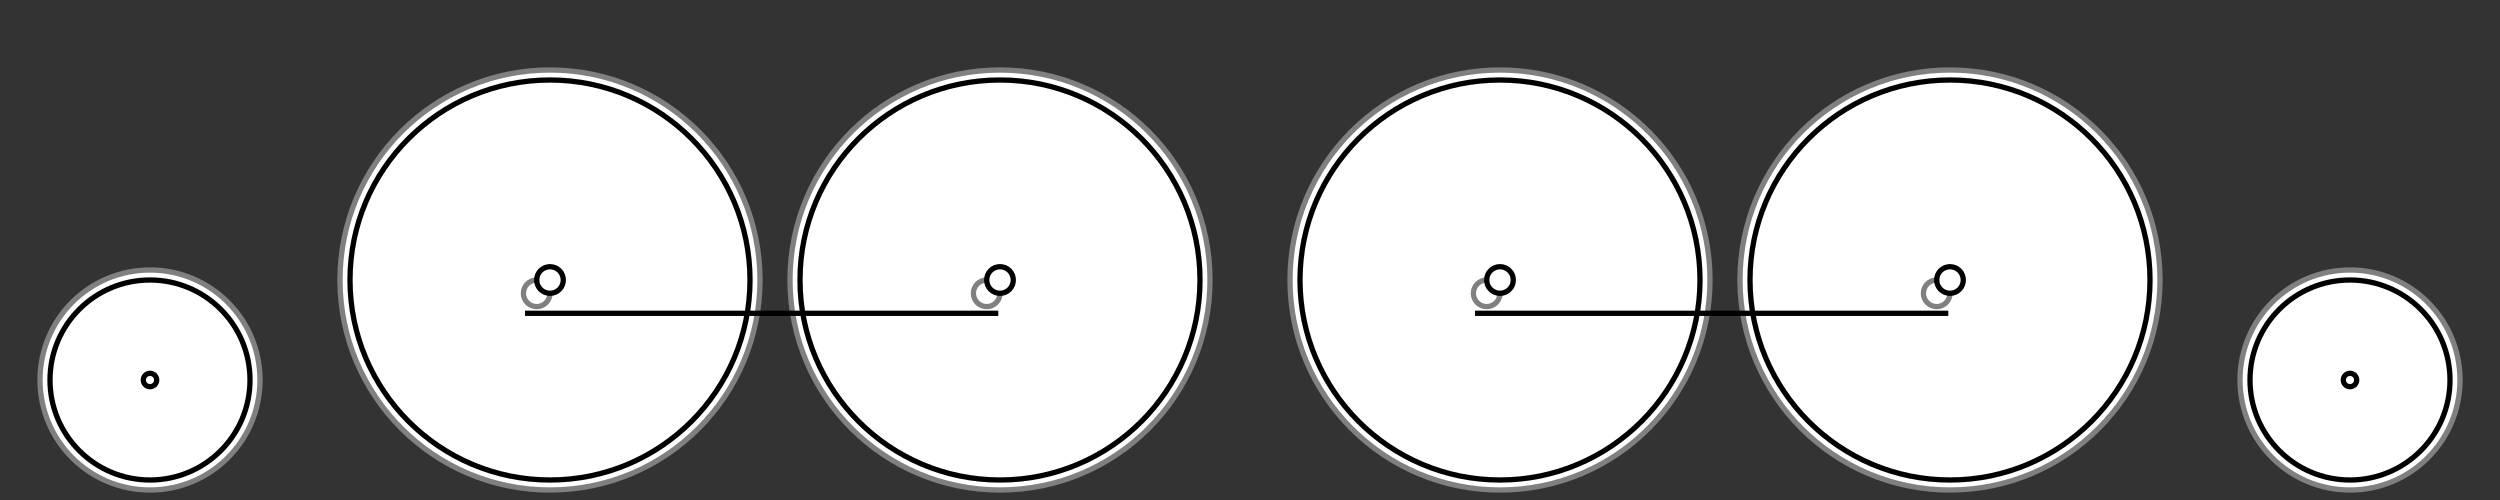 <?xml version="1.0" standalone="no"?>
<!DOCTYPE svg PUBLIC "-//W3C//DTD SVG 1.1//EN" "http://www.w3.org/Graphics/SVG/1.1/DTD/svg11.dtd">
<svg width="25.0cm" height="5.0cm" version="1.1" xmlns="http://www.w3.org/2000/svg">
<rect width="100%" height="100%" fill="#333333" stroke="none"/>
<desc> Wheel arrangement 2-4-4-2</desc>
<ellipse cx="1.5cm" cy="3.8cm" rx="1.1cm" ry="1.1cm" style="fill:white;stroke:gray;stroke-width:2" />
<ellipse cx="1.5cm" cy="3.8cm" rx="1.0cm" ry="1.0cm" style="fill:white;stroke:black;stroke-width:2" />
<ellipse cx="1.5cm" cy="3.8cm" rx="0.067cm" ry="0.067cm" style="fill:white;stroke:black;stroke-width:2" />
<ellipse cx="5.5cm" cy="2.8cm" rx="2.1cm" ry="2.1cm" style="fill:white;stroke:gray;stroke-width:2" />
<ellipse cx="5.5cm" cy="2.8cm" rx="2.0cm" ry="2.0cm" style="fill:white;stroke:black;stroke-width:2" />
<ellipse cx="5.367cm" cy="2.933cm" rx="0.133cm" ry="0.133cm" style="fill:white;stroke:gray;stroke-width:2" />
<ellipse cx="5.5cm" cy="2.8cm" rx="0.133cm" ry="0.133cm" style="fill:white;stroke:black;stroke-width:2" />
<ellipse cx="10.0cm" cy="2.8cm" rx="2.1cm" ry="2.1cm" style="fill:white;stroke:gray;stroke-width:2" />
<ellipse cx="10.0cm" cy="2.8cm" rx="2.0cm" ry="2.0cm" style="fill:white;stroke:black;stroke-width:2" />
<ellipse cx="9.867cm" cy="2.933cm" rx="0.133cm" ry="0.133cm" style="fill:white;stroke:gray;stroke-width:2" />
<ellipse cx="10.0cm" cy="2.8cm" rx="0.133cm" ry="0.133cm" style="fill:white;stroke:black;stroke-width:2" />
<line x1="5.25cm" y1="3.133cm" x2="9.983cm" y2="3.133cm" style="fill:white;stroke:black;stroke-width:2" />
<ellipse cx="15.0cm" cy="2.8cm" rx="2.1cm" ry="2.1cm" style="fill:white;stroke:gray;stroke-width:2" />
<ellipse cx="15.0cm" cy="2.8cm" rx="2.0cm" ry="2.0cm" style="fill:white;stroke:black;stroke-width:2" />
<ellipse cx="14.867cm" cy="2.933cm" rx="0.133cm" ry="0.133cm" style="fill:white;stroke:gray;stroke-width:2" />
<ellipse cx="15.0cm" cy="2.8cm" rx="0.133cm" ry="0.133cm" style="fill:white;stroke:black;stroke-width:2" />
<ellipse cx="19.5cm" cy="2.8cm" rx="2.1cm" ry="2.1cm" style="fill:white;stroke:gray;stroke-width:2" />
<ellipse cx="19.5cm" cy="2.8cm" rx="2.0cm" ry="2.0cm" style="fill:white;stroke:black;stroke-width:2" />
<ellipse cx="19.367cm" cy="2.933cm" rx="0.133cm" ry="0.133cm" style="fill:white;stroke:gray;stroke-width:2" />
<ellipse cx="19.5cm" cy="2.8cm" rx="0.133cm" ry="0.133cm" style="fill:white;stroke:black;stroke-width:2" />
<line x1="14.75cm" y1="3.133cm" x2="19.483cm" y2="3.133cm" style="fill:white;stroke:black;stroke-width:2" />
<ellipse cx="23.5cm" cy="3.8cm" rx="1.1cm" ry="1.1cm" style="fill:white;stroke:gray;stroke-width:2" />
<ellipse cx="23.5cm" cy="3.8cm" rx="1.0cm" ry="1.0cm" style="fill:white;stroke:black;stroke-width:2" />
<ellipse cx="23.5cm" cy="3.8cm" rx="0.067cm" ry="0.067cm" style="fill:white;stroke:black;stroke-width:2" />
</svg>
